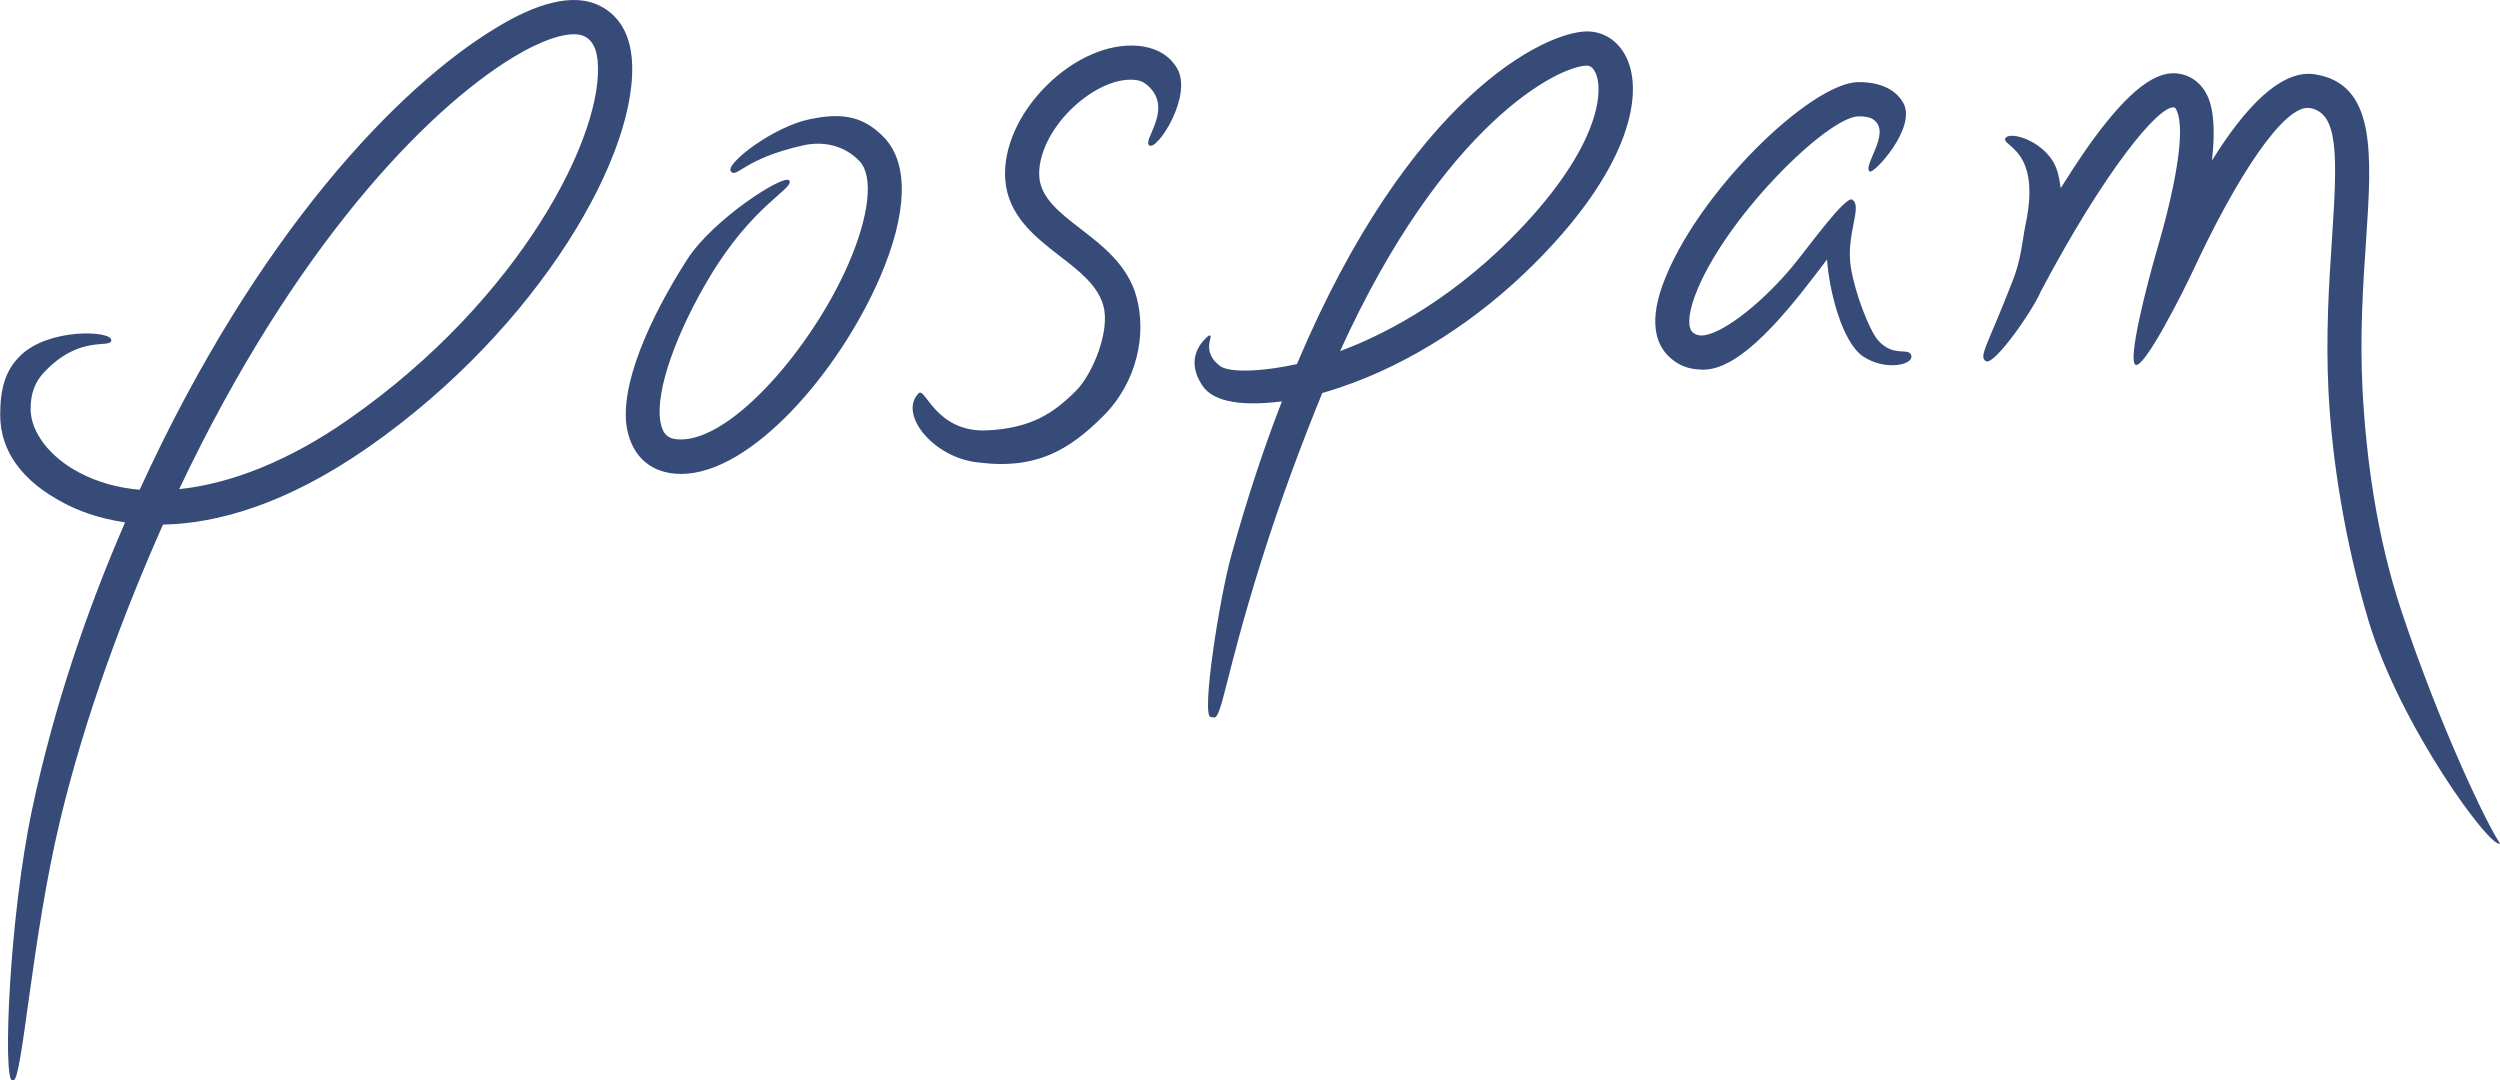 <svg data-name="レイヤー_2" xmlns="http://www.w3.org/2000/svg" viewBox="0 0 123.33 53.3"><path d="M.65 53.3H.6c-.46-.03-.16-8.01 1-13.45 1.1-5.14 2.73-9.84 4.57-14.08-1.36-.2-2.38-.61-3.01-.95C1.1 23.75.01 22.26.01 20.47c0-1.26.23-2.2 1.02-2.95 1.42-1.35 4.48-1.21 4.46-.74-.02.46-1.51-.33-3.32 1.59-.42.45-.66 1.01-.66 1.8 0 1.15.95 2.39 2.43 3.16.89.46 1.88.74 2.95.83C12.72 11.42 19.7 4.29 24.38 1.43 26.53.1 28.24-.3 29.45.22c.69.3 1.55.99 1.71 2.59.46 4.61-4.55 13.37-13 19.26-4.12 2.87-7.54 3.76-10.12 3.81-1.92 4.33-3.82 9.36-5.08 14.61C1.56 46.34 1.1 53.3.66 53.3zM28.31 1.69c-.52 0-1.47.21-3.05 1.17-4.24 2.6-10.75 9.3-16.42 21.27 2.59-.27 5.48-1.43 8.35-3.44 8.54-5.95 12.65-14.13 12.29-17.71-.09-.85-.44-1.1-.7-1.21-.08-.03-.23-.08-.47-.08zm5.29 21.69c-1.42 0-2.38-.8-2.66-2.19-.42-2.12 1.13-5.54 2.96-8.39 1.27-1.99 4.88-4.31 5.05-3.88s-1.83 1.19-3.98 4.81c-1.49 2.5-2.69 5.51-2.38 7.13.12.6.39.82 1 .82 2.57 0 6.48-4.57 8.26-8.65 1.04-2.39 1.25-4.33.56-5.07-.74-.79-1.79-1.01-2.78-.79-2.94.65-3.3 1.66-3.58 1.28-.27-.38 2.1-2.2 3.9-2.57 1.33-.27 2.54-.3 3.69.93 1.21 1.3 1.12 3.75-.24 6.9-2.02 4.65-6.34 9.67-9.8 9.67zm14.62-.57c-2.21-.25-3.91-2.4-2.9-3.41.33-.33.84 1.96 3.4 1.83 2.13-.11 3.23-.82 4.36-1.95.82-.82 1.7-2.96 1.35-4.2-.28-1.01-1.19-1.71-2.15-2.45-1.2-.93-2.56-1.98-2.69-3.78-.11-1.53.66-3.27 2.06-4.65 1.36-1.34 3.03-2.06 4.47-1.94 1.15.1 1.7.67 1.96 1.13.75 1.33-.95 4-1.37 3.79-.42-.21 1.23-1.81-.1-2.97-.13-.11-.3-.24-.64-.27-.94-.09-2.14.48-3.14 1.46-1.04 1.02-1.63 2.3-1.56 3.32.08 1.05.99 1.76 2.04 2.57 1.09.84 2.32 1.79 2.75 3.34.51 1.83.06 4.21-1.65 5.91-1.65 1.64-3.28 2.65-6.18 2.27zm11.67 12.58c-.06 0-.11 0-.17-.02-.46-.09.43-5.82 1.02-7.96.78-2.82 1.62-5.35 2.5-7.61-1.79.23-3.36.1-3.94-.8-.76-1.17-.18-1.98.23-2.36.17-.16.23-.11.17.1-.1.34-.12.88.51 1.33.4.28 1.79.32 3.77-.11C69.58 4.68 76.27 1.55 78.3 1.55h.04c.87.02 1.61.56 1.97 1.46.75 1.86-.07 5.46-4.62 10-2.79 2.79-6.17 4.95-9.54 6.09-.31.11-.62.2-.92.29-.99 2.43-2.06 5.25-3.04 8.39-1.75 5.59-1.91 7.62-2.3 7.62zM78.28 3.24c-1.34 0-7.05 2.79-12.17 14.08 1.92-.71 5.16-2.29 8.38-5.5 4.24-4.24 4.66-7.14 4.24-8.18-.11-.26-.25-.4-.44-.4h-.02zm5.65 14.99c-.56 0-1.07-.18-1.49-.54-.61-.51-1.17-1.54-.43-3.61 1.65-4.55 7.35-10.03 9.68-10.03 1.36 0 1.95.57 2.21 1.04.66 1.22-1.48 3.53-1.67 3.37-.35-.31 1.1-1.92.19-2.56-.04-.03-.2-.16-.73-.16-1.53 0-6.71 5.09-8.1 8.92-.31.87-.34 1.52-.08 1.74.11.09.27.18.57.14 1.08-.17 3.01-1.77 4.39-3.45.84-1.03 2.59-3.46 2.91-3.24.52.35-.34 1.72-.07 3.36.2 1.25.91 3.1 1.35 3.59.77.86 1.53.3 1.63.75.1.45-1.28.76-2.37.04-1.06-.7-1.69-3.3-1.79-4.79-1.5 1.98-3.83 5.1-5.78 5.41-.14.02-.28.03-.42.03zm39.4 23.38c-.63-.91-2.94-5.71-4.86-11.46-1.23-3.69-1.74-7.56-1.92-10.9-.14-2.69.02-5.16.17-7.34.29-4.32.51-7.74-2.49-8.24-1.71-.29-3.52 1.69-5.11 4.25.15-1.32.12-2.47-.23-3.21-.31-.64-.78-.9-1.12-1.01-1.04-.33-2.67.03-6.11 5.58-.04-.29-.09-.57-.17-.84-.43-1.43-2.34-2.02-2.56-1.62-.22.4 1.79.5 1 4.23-.16.75-.21 1.77-.68 2.9-1.21 3.12-1.67 3.66-1.27 3.87.4.21 2.28-2.46 2.69-3.43 3.12-5.9 5.83-9.24 6.6-9.09.04.01.08.08.1.13.49 1.01-.11 4.01-1 7.03-.41 1.41-1.45 5.37-1.01 5.54.43.16 2.29-3.49 2.87-4.74 2.08-4.47 4.45-8.14 5.72-7.93 1.43.24 1.36 2.38 1.09 6.47-.15 2.23-.31 4.75-.17 7.54.17 3.31.79 7.31 1.97 11.27 1.56 5.21 6.06 11.33 6.49 11z" fill="#374b79"/></svg>